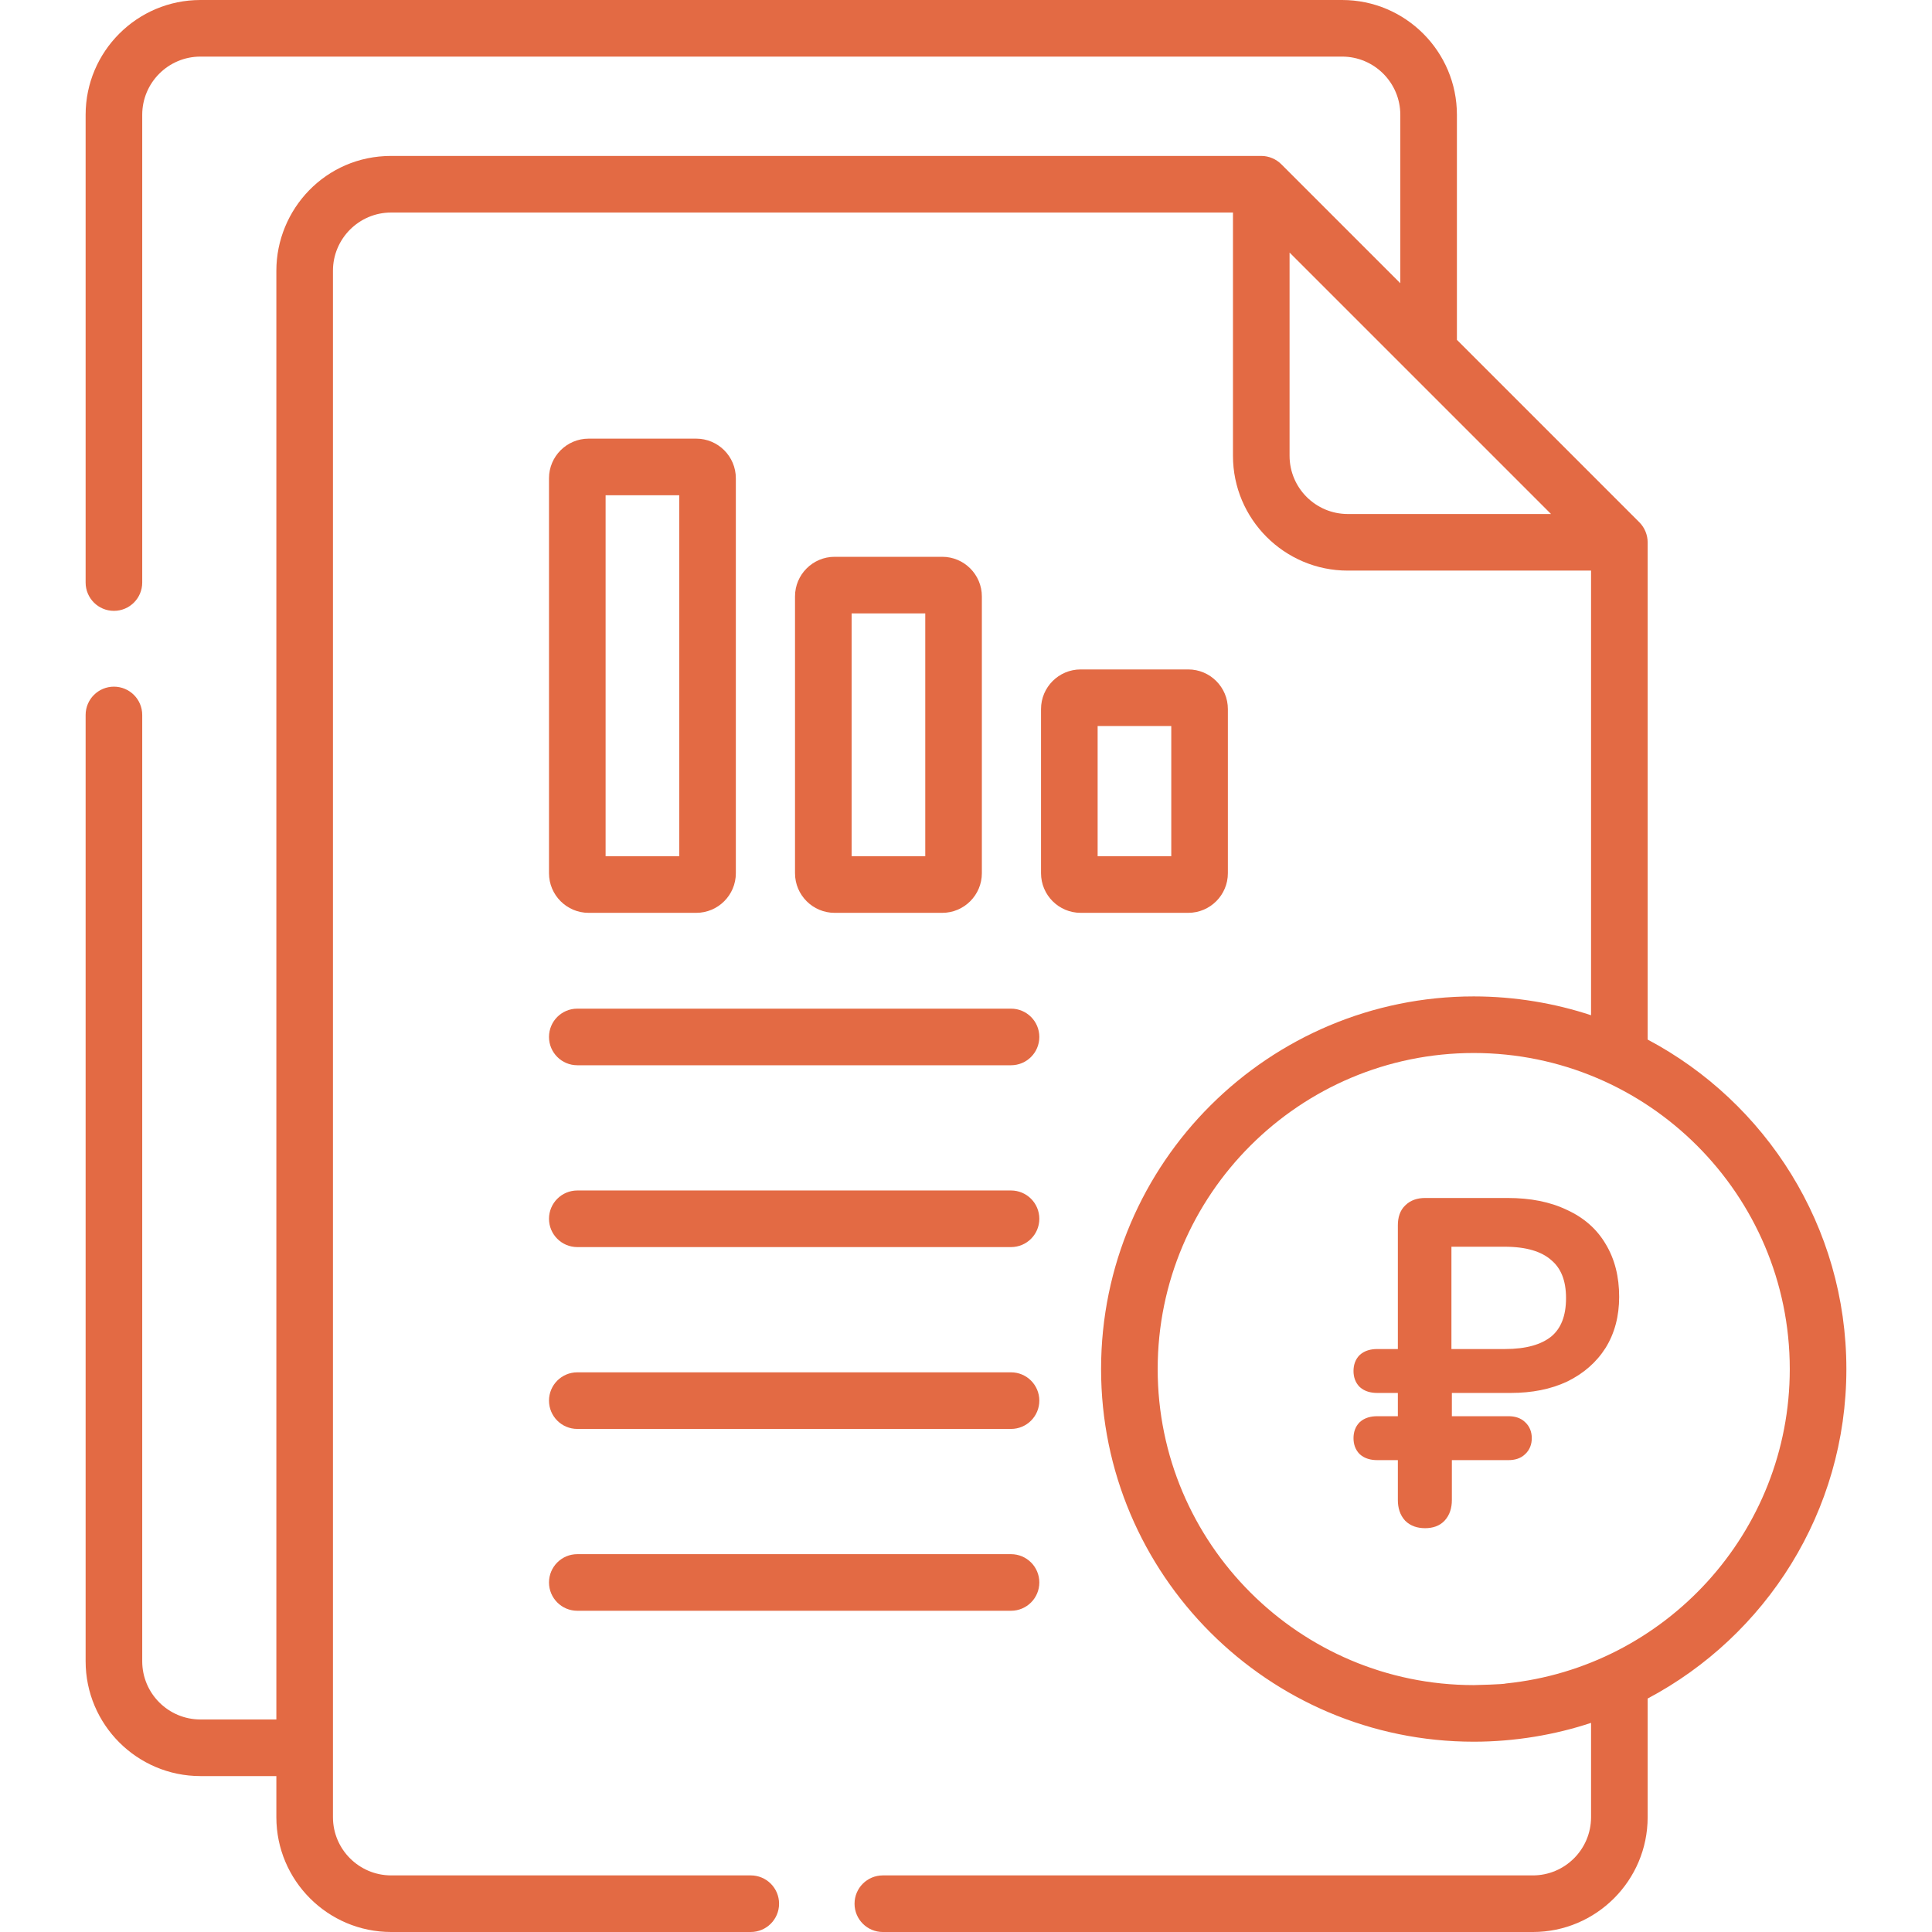 <?xml version="1.0" encoding="UTF-8"?> <svg xmlns="http://www.w3.org/2000/svg" width="330" height="330" viewBox="0 0 330 330" fill="none"> <g clip-path="url(#clip0_1016_1284)"> <path d="M315.375 233.844C315.375 209.47 301.601 188.256 281.431 177.566V92.63C281.431 91.405 280.945 90.142 280.015 89.212L248.852 58.048V19.608C248.852 8.796 240.056 0 229.244 0H34.233C23.422 0 14.625 8.796 14.625 19.608V99.505C14.625 102.176 16.789 104.339 19.459 104.339C22.129 104.339 24.293 102.176 24.293 99.505V19.608C24.293 14.127 28.752 9.668 34.233 9.668H229.244C234.725 9.668 239.184 14.127 239.184 19.608V48.381L218.852 28.049C217.993 27.19 216.756 26.634 215.434 26.634C198.409 26.634 83.664 26.634 66.811 26.634C55.595 26.634 47.204 35.766 47.204 46.241V293.699H34.233C28.752 293.699 24.293 289.24 24.293 283.759V122.121C24.293 119.45 22.129 117.287 19.459 117.287C16.789 117.287 14.625 119.45 14.625 122.121V283.759C14.625 294.57 23.421 303.367 34.233 303.367H47.204V310.392C47.204 321.203 55.999 330 66.811 330H128.237C130.907 330 133.071 327.836 133.071 325.166C133.071 322.496 130.907 320.332 128.237 320.332H66.811C61.331 320.332 56.872 315.873 56.872 310.392V298.533V46.241C56.872 40.786 61.31 36.301 66.811 36.301H210.6V77.856C210.6 88.668 219.395 97.464 230.207 97.464H271.763V173.412C265.656 171.382 258.764 170.194 251.724 170.194C216.828 170.194 188.072 198.503 188.072 233.845C188.072 268.942 216.626 297.496 251.724 297.496C258.757 297.496 265.651 296.31 271.763 294.278V310.393C271.763 315.874 267.304 320.333 261.823 320.333H150.796C148.125 320.333 145.962 322.496 145.962 325.167C145.962 327.837 148.125 330.001 150.796 330.001H261.823C272.635 330.001 281.431 321.205 281.431 310.393V290.124C301.601 279.433 315.375 258.219 315.375 233.844ZM230.207 87.796C224.727 87.796 220.268 83.337 220.268 77.856V43.138C224.817 47.687 260.512 83.382 264.926 87.796H230.207ZM257.236 287.549C256.931 287.701 252.064 287.828 251.724 287.828C221.957 287.828 197.74 263.611 197.74 233.844C197.74 204.007 222.042 179.861 251.724 179.861C281.477 179.861 305.707 204.065 305.707 233.844C305.707 261.751 284.423 284.779 257.236 287.549Z" fill="#E36A44"></path> <path d="M98.607 181.953H172.691C175.361 181.953 177.525 179.789 177.525 177.119C177.525 174.449 175.361 172.285 172.691 172.285H98.607C95.936 172.285 93.773 174.449 93.773 177.119C93.773 179.789 95.937 181.953 98.607 181.953Z" fill="#E36A44"></path> <path d="M98.607 213.012H172.691C175.361 213.012 177.525 210.848 177.525 208.178C177.525 205.507 175.361 203.344 172.691 203.344H98.607C95.936 203.344 93.773 205.507 93.773 208.178C93.773 210.848 95.937 213.012 98.607 213.012Z" fill="#E36A44"></path> <path d="M98.607 244.072H172.691C175.361 244.072 177.525 241.909 177.525 239.238C177.525 236.568 175.361 234.404 172.691 234.404H98.607C95.936 234.404 93.773 236.568 93.773 239.238C93.773 241.909 95.937 244.072 98.607 244.072Z" fill="#E36A44"></path> <path d="M98.607 275.131H172.691C175.361 275.131 177.525 272.967 177.525 270.297C177.525 267.627 175.361 265.463 172.691 265.463H98.607C95.936 265.463 93.773 267.627 93.773 270.297C93.773 272.967 95.937 275.131 98.607 275.131Z" fill="#E36A44"></path> <path d="M100.54 155.92H118.92C122.652 155.92 125.687 152.884 125.687 149.153V81.691C125.687 77.96 122.652 74.924 118.92 74.924H100.54C96.809 74.924 93.773 77.96 93.773 81.691V149.153C93.773 152.884 96.809 155.92 100.54 155.92ZM103.441 84.592H116.019V146.252H103.441V84.592Z" fill="#E36A44"></path> <path d="M160.941 155.92C164.673 155.92 167.709 152.884 167.709 149.152V101.873C167.709 98.141 164.673 95.106 160.941 95.106H142.561C138.829 95.106 135.794 98.141 135.794 101.873V149.152C135.794 152.884 138.829 155.92 142.561 155.92H160.941ZM145.462 104.774H158.042V146.252H145.462V104.774Z" fill="#E36A44"></path> <path d="M202.962 155.919C206.694 155.919 209.73 152.883 209.73 149.152V121.111C209.73 117.379 206.694 114.344 202.962 114.344H184.583C180.851 114.344 177.815 117.379 177.815 121.111V149.152C177.815 152.883 180.851 155.919 184.583 155.919H202.962ZM187.484 124.012H200.062V146.251H187.484V124.012Z" fill="#E36A44"></path> <path fill-rule="evenodd" clip-rule="evenodd" d="M239.984 259.714L240.006 259.738L240.029 259.761C240.935 260.666 242.136 261.025 243.415 261.025C244.684 261.025 245.9 260.67 246.773 259.711C247.641 258.762 247.99 257.537 247.99 256.225V249.4H257.665C258.682 249.4 259.716 249.148 260.493 248.392C261.294 247.663 261.64 246.688 261.64 245.65C261.64 244.612 261.294 243.637 260.493 242.908C259.716 242.152 258.682 241.9 257.665 241.9H247.99V237.925H258.04C261.662 237.925 264.889 237.295 267.678 235.982L267.689 235.977L267.7 235.972C270.475 234.612 272.669 232.709 274.23 230.255L274.234 230.249L274.238 230.242C275.808 227.72 276.565 224.787 276.565 221.5C276.565 218.082 275.816 215.054 274.252 212.48C272.734 209.898 270.493 207.954 267.599 206.641C264.751 205.275 261.371 204.625 257.515 204.625H243.415C242.148 204.625 240.957 204.977 240.054 205.865C239.1 206.749 238.765 207.993 238.765 209.275V230.425H235.24C234.173 230.425 233.112 230.676 232.293 231.404L232.26 231.433L232.229 231.464C231.484 232.209 231.19 233.177 231.19 234.175C231.19 235.173 231.484 236.141 232.229 236.886L232.26 236.917L232.293 236.946C233.112 237.674 234.173 237.925 235.24 237.925H238.765V241.9H235.24C234.173 241.9 233.112 242.151 232.293 242.879L232.26 242.908L232.229 242.939C231.484 243.684 231.19 244.652 231.19 245.65C231.19 246.648 231.484 247.616 232.229 248.361L232.26 248.392L232.293 248.421C233.112 249.149 234.173 249.4 235.24 249.4H238.765V256.225C238.765 257.538 239.114 258.764 239.984 259.714ZM264.942 215.217L264.927 215.204C263.307 213.786 260.748 212.95 256.99 212.95H247.915V230.425H257.065C260.72 230.425 263.281 229.64 264.966 228.288C266.571 226.953 267.49 224.865 267.49 221.725C267.49 218.638 266.572 216.569 264.957 215.23L264.942 215.217Z" fill="#E36A44"></path> </g> <defs> <clipPath id="clip0_1016_1284"> <rect width="330" height="330" fill="white"></rect> </clipPath> </defs> </svg> 